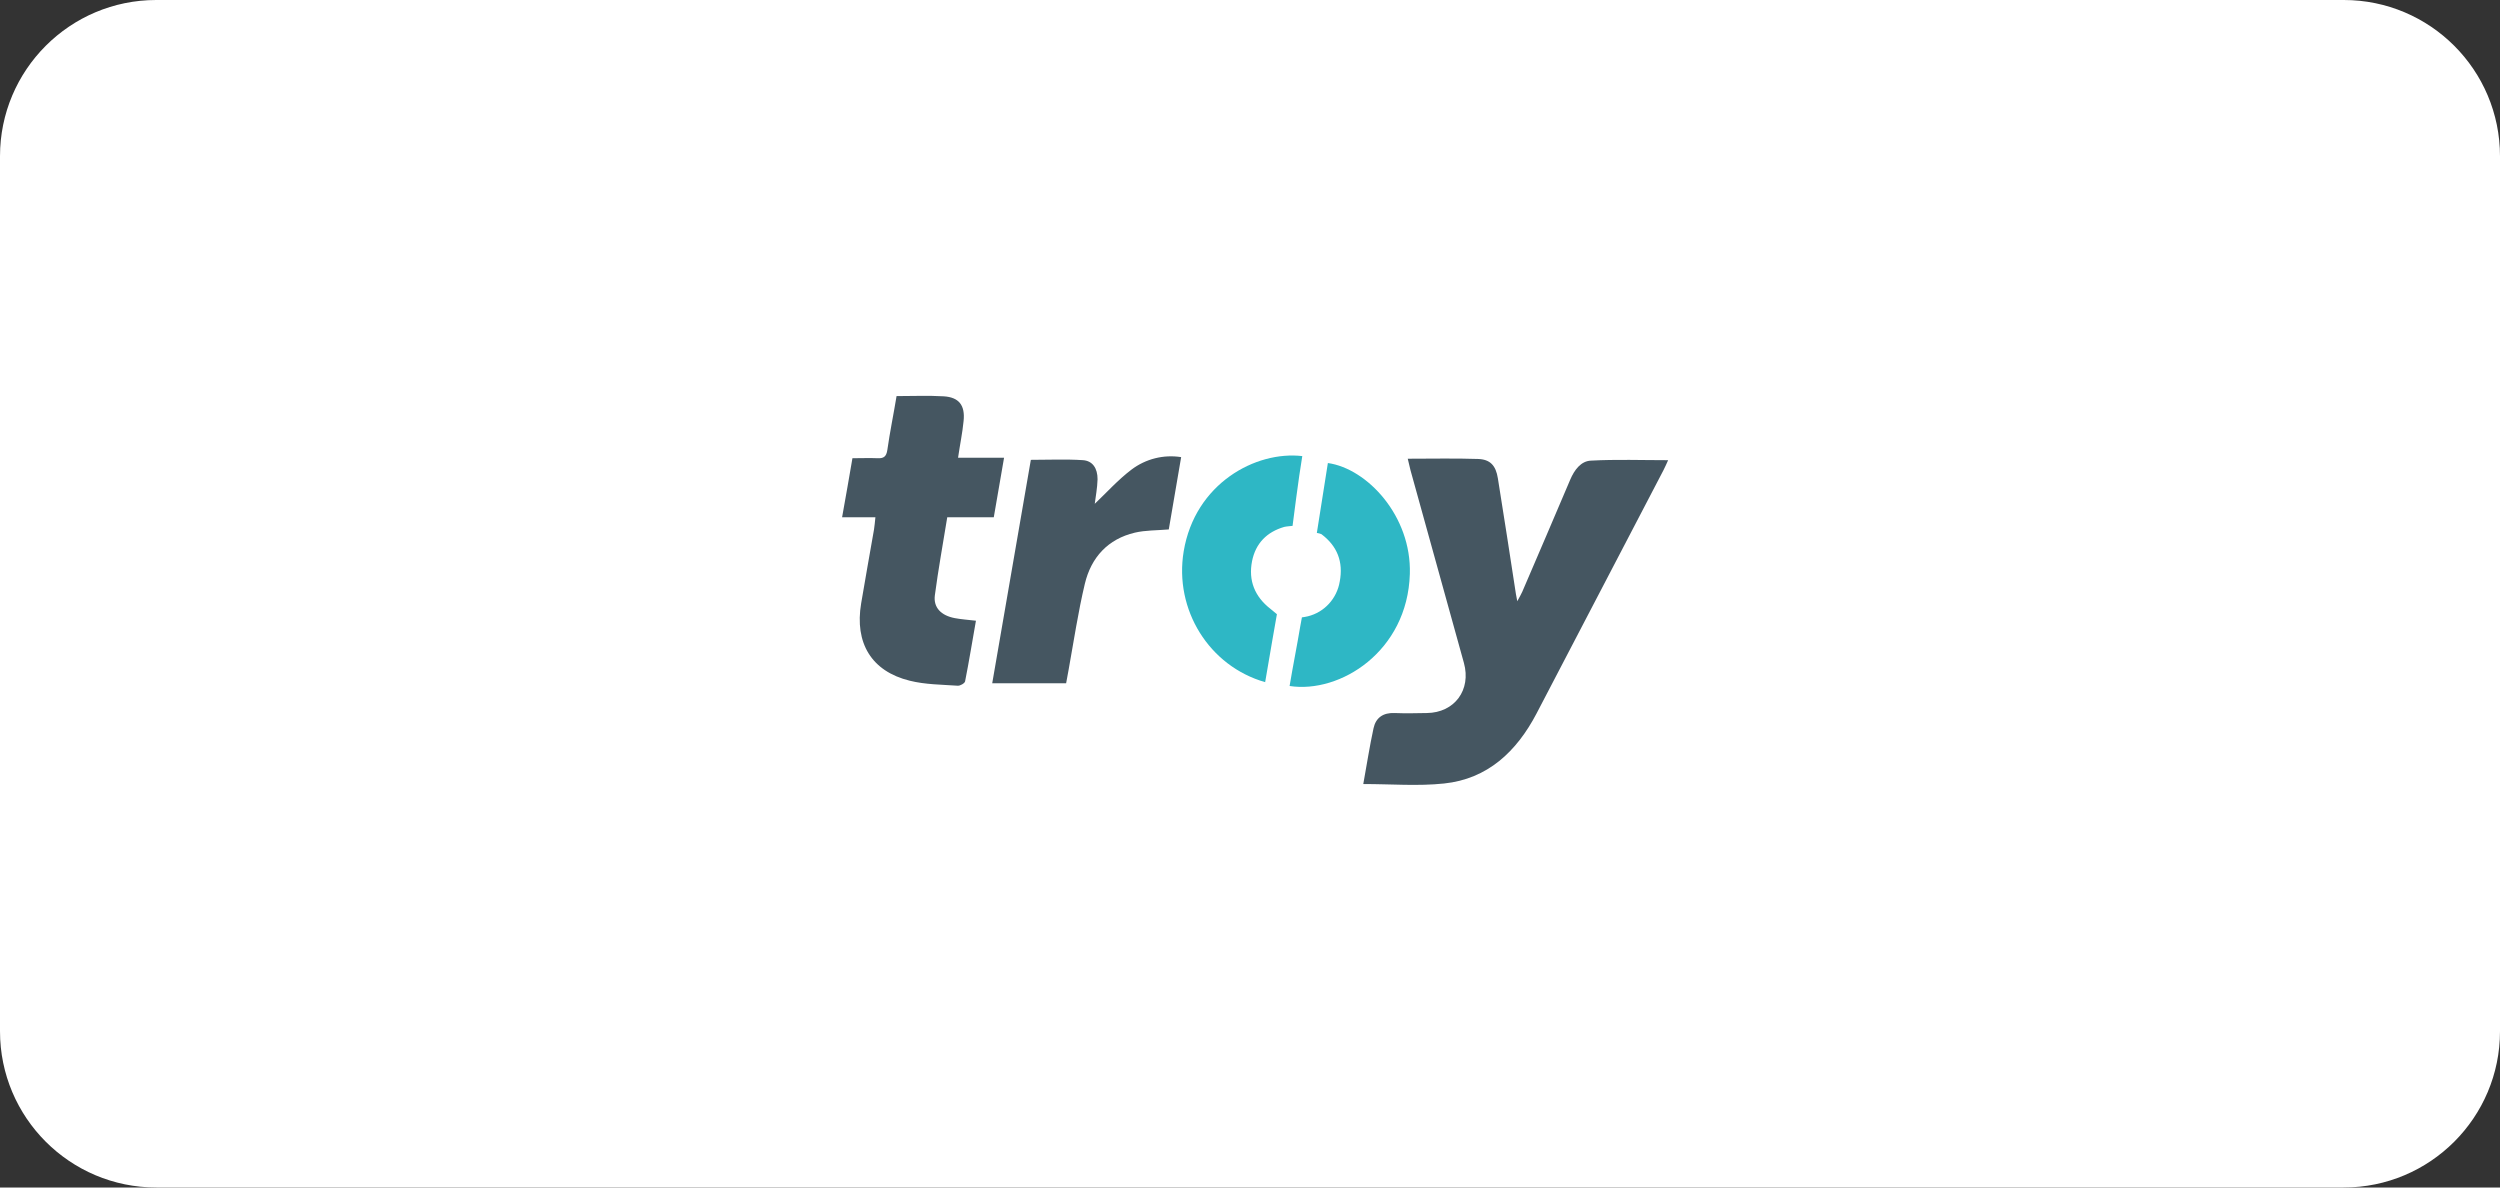 <svg xmlns="http://www.w3.org/2000/svg" width="80" height="38" viewBox="0 0 80 38">
    <rect x="0" y="0" width="80" height="38" fill="#333333" stroke="none"/>
    <g fill="none" fill-rule="evenodd">
        <path fill="#FFF" d="M5 0h70c2.761 0 5 2.239 5 5v28c0 2.761-2.239 5-5 5H5c-2.761 0-5-2.239-5-5V5c0-2.761 2.239-5 5-5z"/>
        <g fill-rule="nonzero">
            <path fill="#455661" d="M18.101 2.012c.785 0 1.517-.017 2.249.008.39.013.57.209.635.62.2 1.233.386 2.467.578 3.706.008.052.02.1.043.226.076-.142.123-.219.159-.301.513-1.196 1.028-2.392 1.535-3.588.133-.314.345-.598.665-.61.811-.044 1.626-.014 2.468-.014-.053.114-.096.22-.15.322-1.35 2.593-2.703 5.188-4.06 7.783-.638 1.217-1.564 2.095-2.96 2.241-.839.089-1.696.017-2.585.017.109-.598.2-1.196.328-1.785.074-.343.313-.501.67-.487.356.014.69.006 1.035 0 .887-.01 1.427-.737 1.187-1.604l-1.71-6.169c-.028-.105-.05-.207-.087-.365zM1.065 3.886H0c.118-.648.221-1.255.331-1.89.288 0 .546-.011.803 0 .198.01.282-.052.314-.265.08-.569.198-1.133.295-1.723.517 0 1.013-.022 1.507.007.494.03.69.291.638.79-.037.381-.117.758-.177 1.175h1.472c-.117.66-.22 1.275-.329 1.906H3.365c-.136.837-.288 1.674-.397 2.5-.05.39.202.644.638.727.21.04.424.053.677.083-.117.656-.22 1.3-.347 1.94-.013.063-.158.146-.235.14-.513-.036-1.04-.036-1.536-.16C.94 8.815.396 7.91.61 6.64c.131-.788.275-1.575.411-2.361.02-.118.027-.237.045-.393zM4.804 9.198l1.236-7.15c.572 0 1.12-.026 1.665.01.314.021.47.263.47.61-.008.282-.062.563-.09.787.37-.35.742-.766 1.176-1.095.455-.344 1.028-.488 1.589-.399l-.396 2.314c-.387.033-.746.023-1.086.103-.858.202-1.398.788-1.6 1.636-.216.904-.352 1.827-.518 2.743l-.081.441H4.804z" transform="translate(26.947 12.667)"/>
            <path fill="#2EB7C5" d="M14.726 1.928c-.117.684-.311 2.233-.311 2.233s-.214.018-.266.033c-.56.162-.916.528-1.03 1.094-.123.62.084 1.136.588 1.528.034.026.207.171.207.171s-.263 1.489-.376 2.175c-1.793-.512-2.917-2.318-2.607-4.186.361-2.172 2.306-3.222 3.795-3.048zM14.32 9.285c.108-.65.235-1.274.34-1.903l.054-.293c.064-.008.127-.02.19-.034.53-.13.931-.569 1.021-1.115.118-.625-.077-1.132-.587-1.514-.047-.02-.096-.032-.146-.039l.353-2.237c1.258.177 2.68 1.696 2.623 3.55-.075 2.48-2.234 3.833-3.848 3.585z" transform="translate(26.947 12.667)"/>
        </g>
    </g>
</svg>
